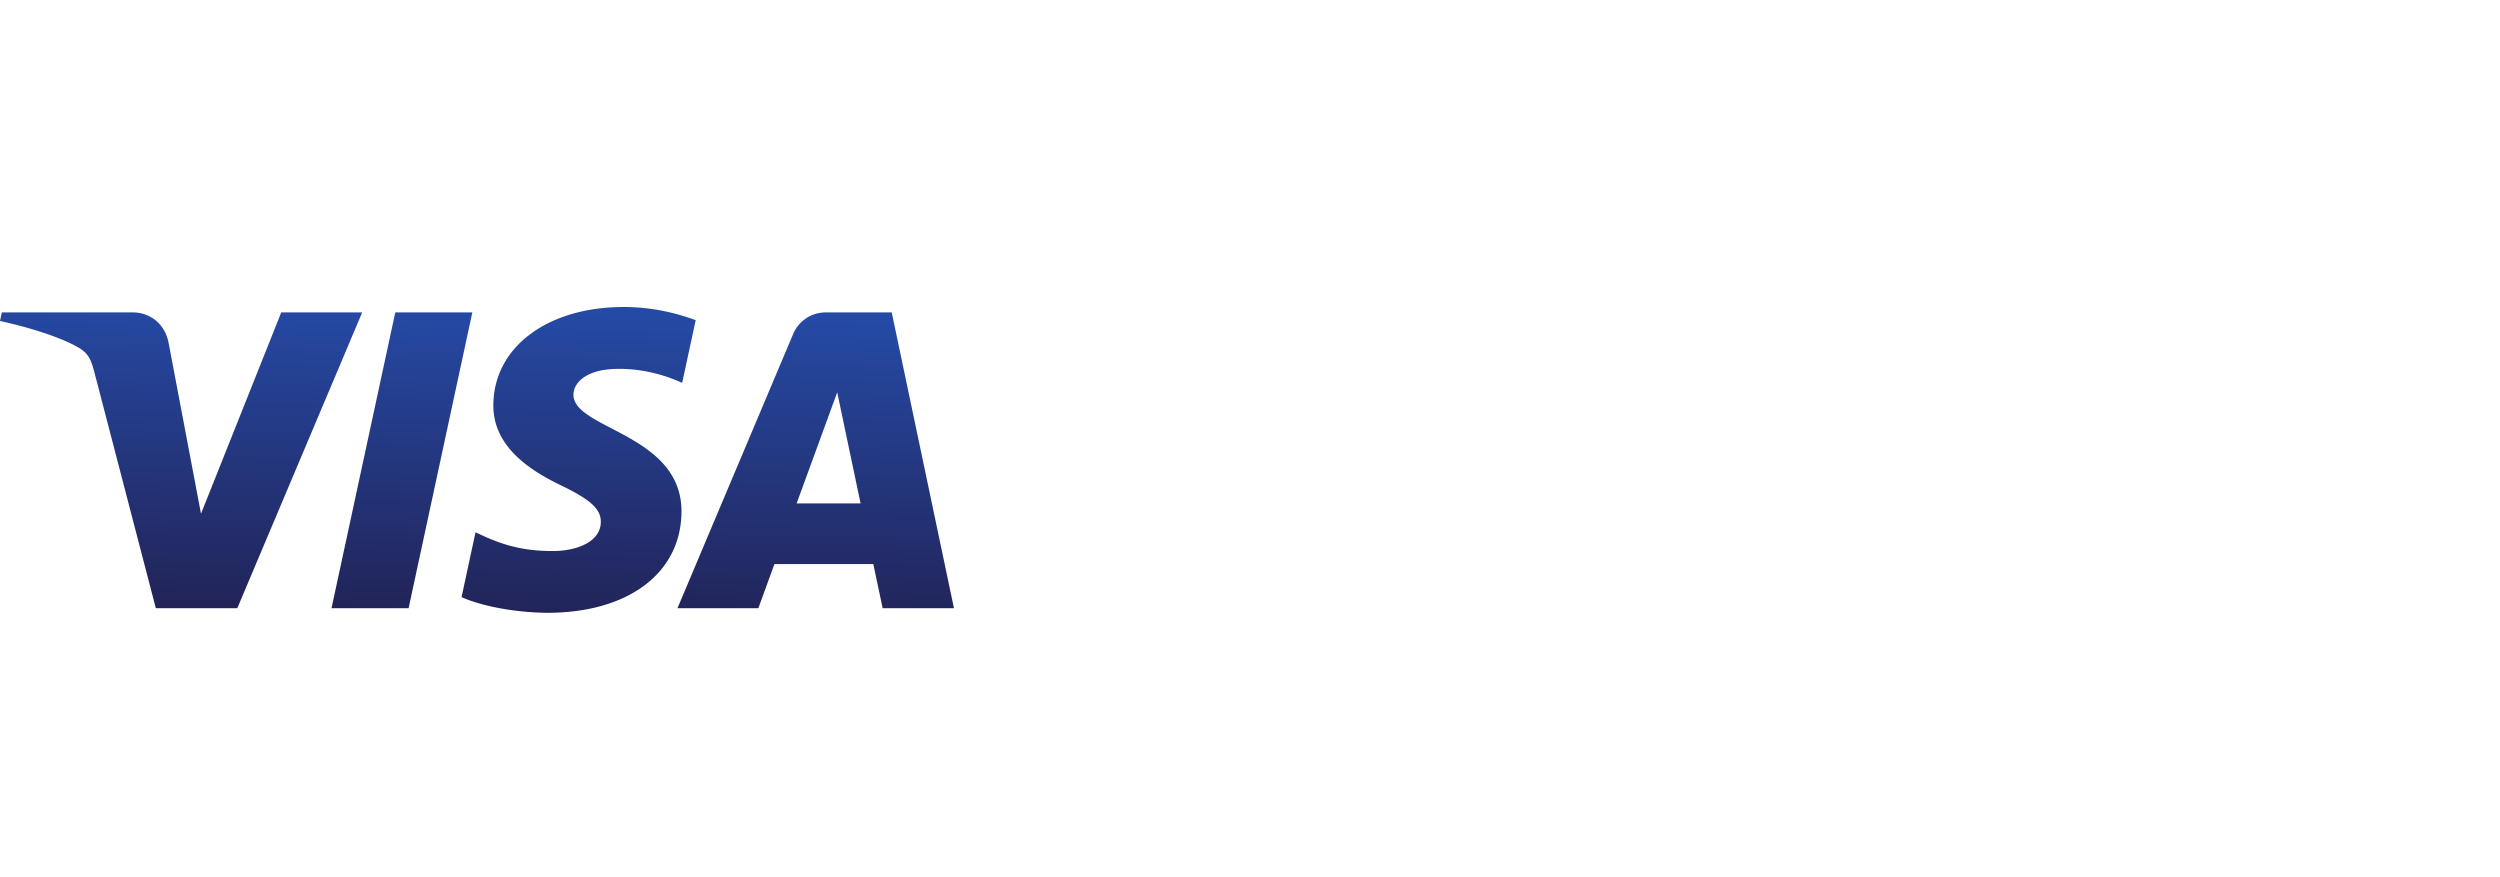 <svg xmlns="http://www.w3.org/2000/svg" width="228" height="80" viewBox="0 0 228 80">
    <defs>
        <linearGradient id="a" x1="45.974%" x2="54.877%" y1="-1.246%" y2="99.269%">
            <stop offset="0%" stop-color="#222357"/>
            <stop offset="100%" stop-color="#254AA5"/>
        </linearGradient>
    </defs>
    <g fill="none" fill-rule="evenodd">
        <path d="M0 0h228v80H0z"/>
        <path fill="url(#a)" fill-rule="nonzero" d="M44.994 18.972c-.05-3.884 3.488-6.052 6.153-7.341 2.738-1.323 3.657-2.17 3.647-3.353-.021-1.81-2.184-2.61-4.209-2.64-3.532-.055-5.585.946-7.218 1.704l-1.273-5.91C43.733.681 46.766.028 49.911 0c7.383 0 12.213 3.618 12.24 9.227.028 7.118-9.92 7.513-9.852 10.695.023.964.95 1.994 2.983 2.256 1.006.132 3.783.233 6.931-1.206l1.236 5.718c-1.693.612-3.87 1.198-6.578 1.198-6.95 0-11.837-3.667-11.877-8.916m30.328 8.423a3.204 3.204 0 0 1-2.99-1.978L61.784.42h7.377l1.468 4.027h9.016L80.498.42H87l-5.674 26.975h-6.004m1.032-7.287l2.13-10.13h-5.832l3.702 10.13M36.05 27.395L30.234.42h7.03l5.813 26.975h-7.028m-10.4 0l-7.317-18.36-2.96 15.612c-.348 1.742-1.72 2.748-3.242 2.748H.167L0 26.612c2.456-.529 5.246-1.382 6.936-2.295 1.035-.557 1.33-1.045 1.67-2.37L14.211.42h7.43l11.39 26.975h-7.383" transform="matrix(1 0 0 -1 0 55.888)"/>
    </g>
</svg>
